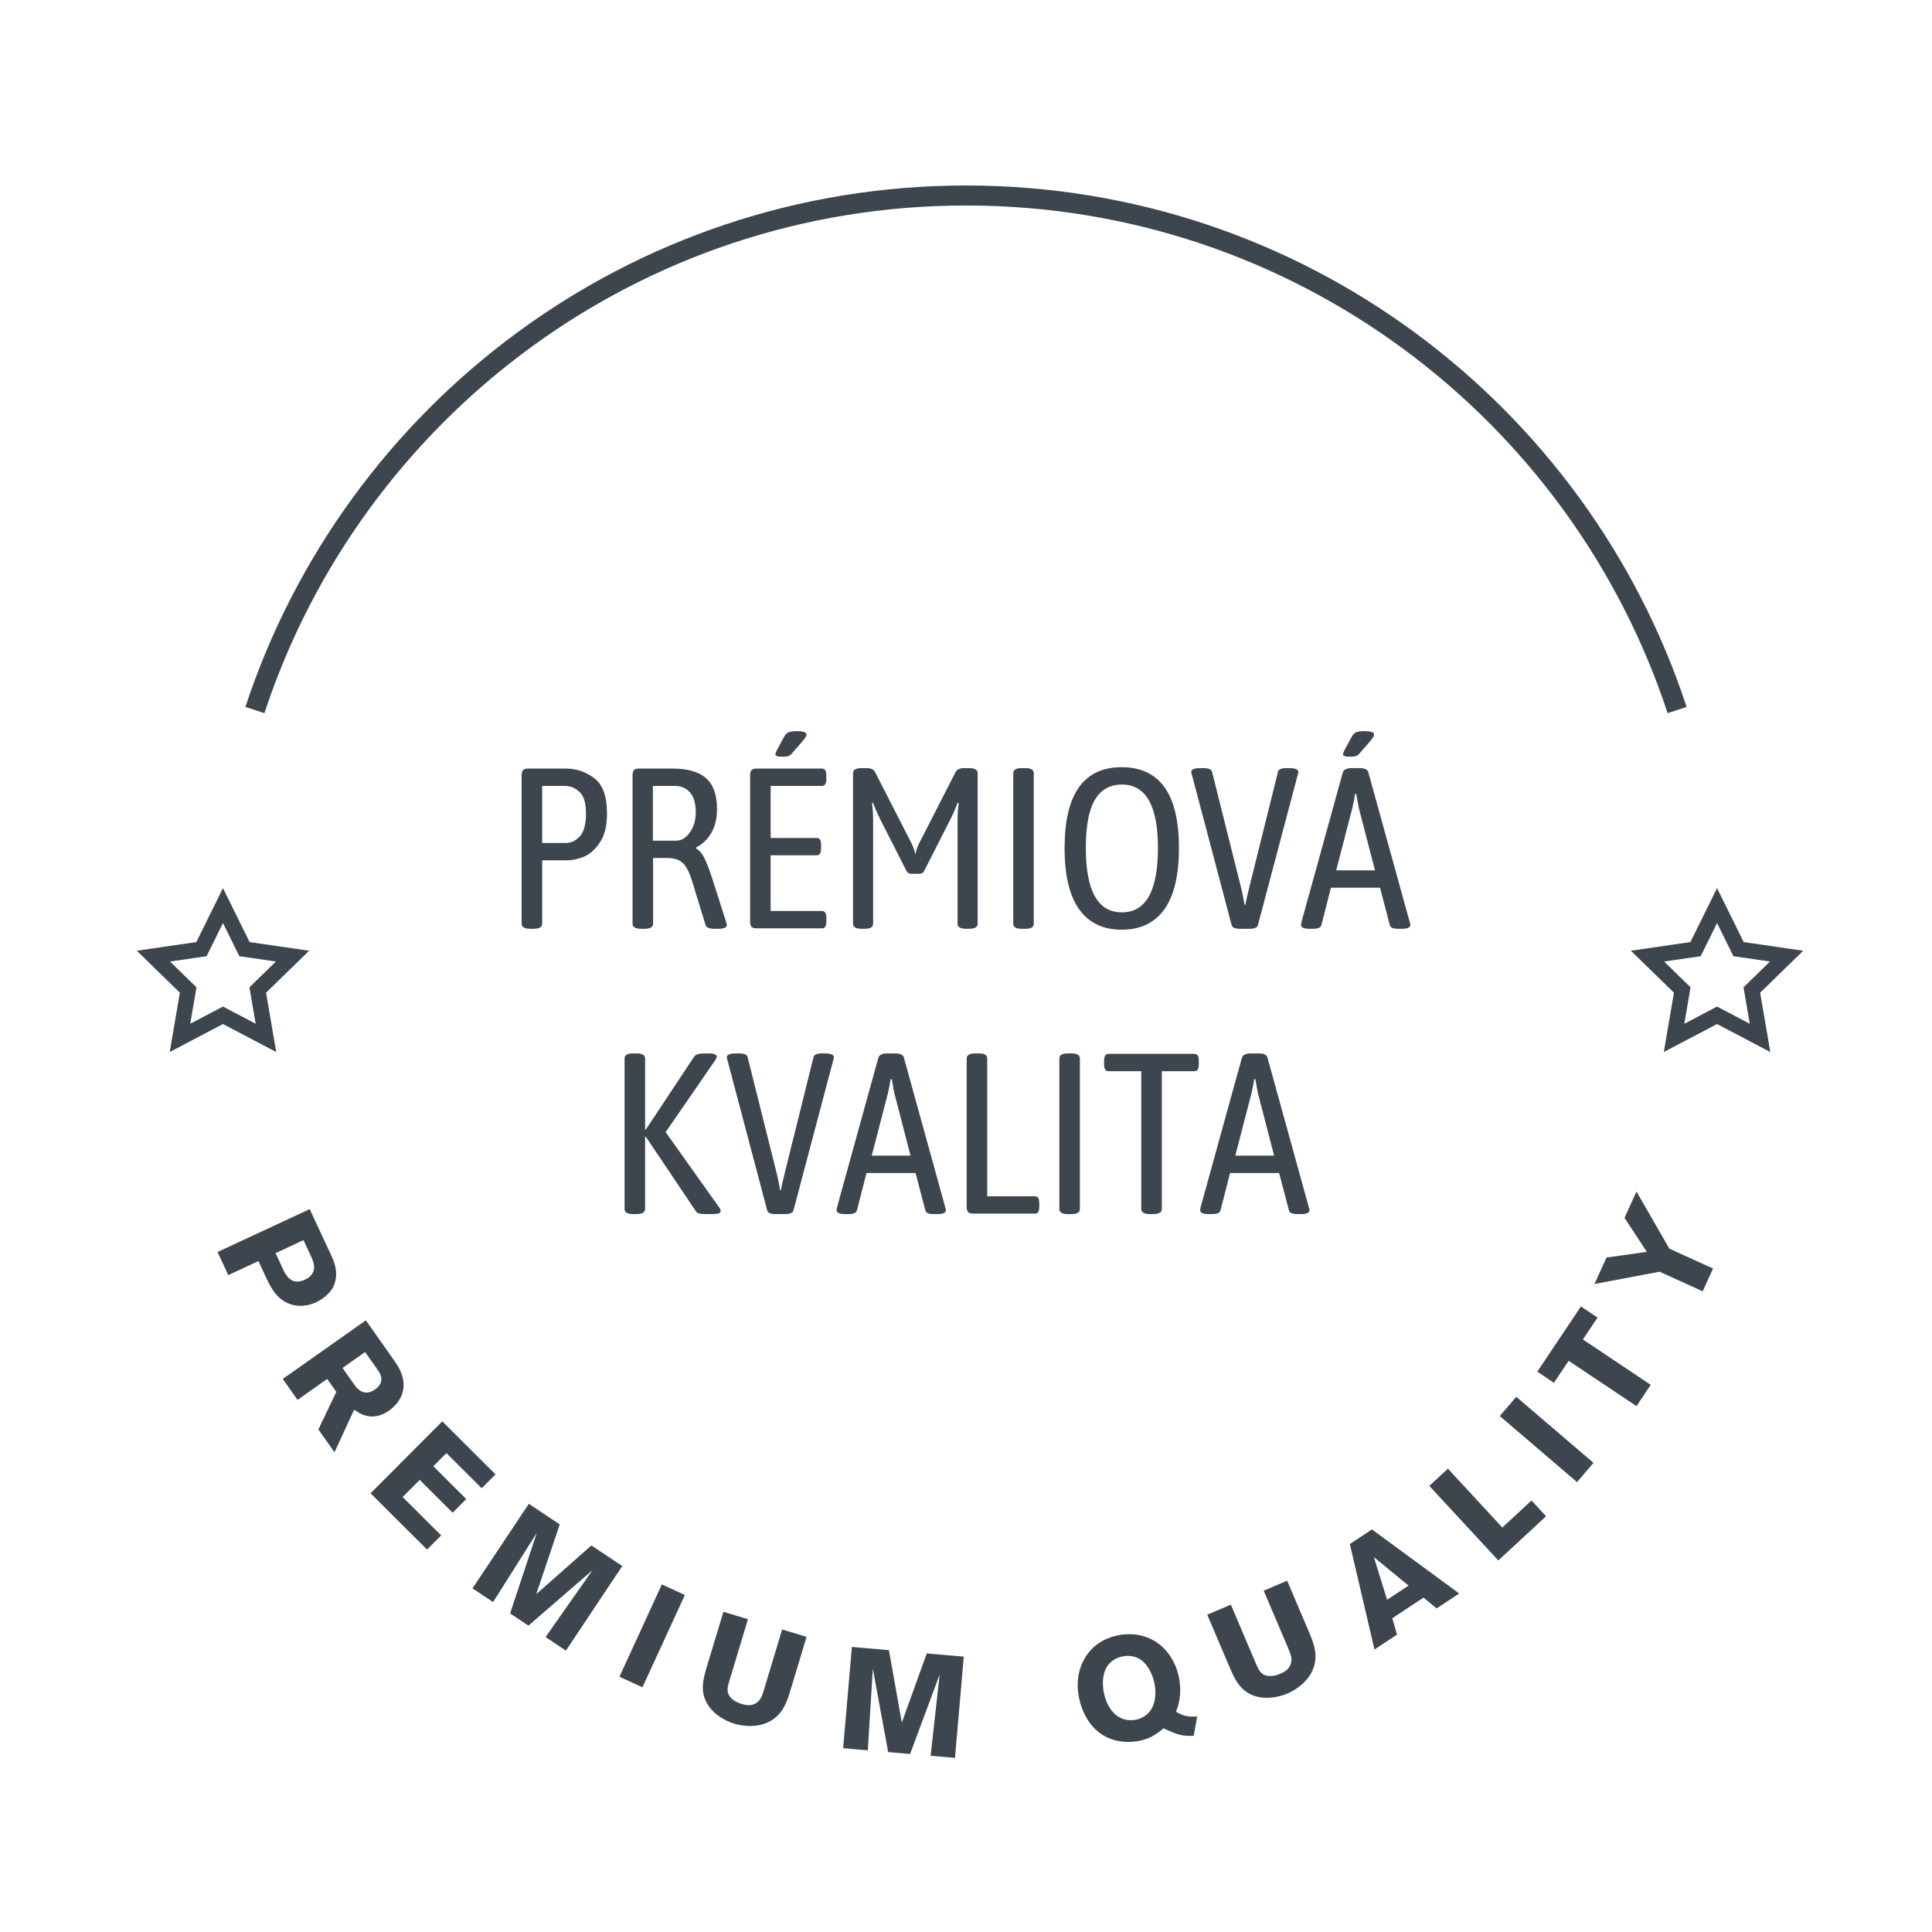 <svg xmlns="http://www.w3.org/2000/svg" width="640" height="640"><path d="M84.444 235.21C117.01 136.236 210.136 64.76 320.007 64.76c109.875 0 202.999 71.476 235.562 170.45" style="fill:none;stroke:#3d454e;stroke-miterlimit:10;stroke-width:6.626"/><g aria-label="PRÉMIOVÁ KVALITA" style="fill:#3d454e"><path d="M175.67 307.674q-2.872 0-2.872-1.664v-49.143q0-1.21.454-1.739.529-.529 1.587-.529h12.475q5.368 0 9.526 3.176 4.234 3.175 4.234 11.643 0 6.275-2.42 9.753-2.343 3.477-5.367 4.687-2.949 1.134-5.368 1.134h-8.317v21.018q0 1.664-2.873 1.664zm11.87-28.428q2.496 0 4.537-2.192 2.041-2.193 2.041-7.636 0-5.066-2.116-7.032-2.042-2.04-4.99-2.04h-7.41v18.9zM212.415 307.674q-2.873 0-2.873-1.664v-49.143q0-1.21.453-1.739.53-.529 1.588-.529h11.19q7.484 0 11.113 3.176 3.63 3.175 3.63 10.206 0 4.688-1.89 7.939-1.815 3.175-5.066 4.838v.303q1.512.756 2.646 2.948 1.134 2.193 2.57 6.502l4.764 14.894q.226.68.226 1.059 0 1.21-2.948 1.21h-1.285q-1.059 0-1.89-.303-.757-.378-.908-.907l-4.536-14.819q-1.36-4.309-3.1-5.821-1.663-1.588-4.99-1.588h-4.763v21.774q0 1.664-2.873 1.664zm11.492-29.184q2.721 0 4.612-2.722 1.965-2.797 1.965-6.577 0-4.46-1.89-6.653-1.814-2.193-5.141-2.193h-7.182v18.145zM250.52 307.522q-1.059 0-1.588-.529-.454-.53-.454-1.739v-48.387q0-1.21.454-1.739.529-.529 1.587-.529h21.775q1.436 0 1.436 2.268v1.21q0 2.268-1.436 2.268h-17.011v17.238h15.272q1.436 0 1.436 2.268v1.21q0 2.268-1.436 2.268h-15.272v18.447h17.01q.757 0 1.059.53.378.529.378 1.739v1.21q0 1.209-.378 1.738-.302.53-1.058.53zm8.467-56.854q-2.117 0-2.117-.832 0-.378.53-1.436l2.419-4.461q.529-.983 1.36-1.36.908-.379 2.798-.379 3.175 0 3.175 1.134 0 .454-.453 1.059-.378.604-.907 1.21l-3.554 4.082q-.53.605-1.21.832-.604.15-2.04.15zM301.93 289.453q-1.21 0-1.663-.983l-8.845-17.389q-1.059-2.117-2.269-5.217l-.302.152q.378 3.024.378 5.367v34.627q0 1.664-2.873 1.664h-.907q-2.873 0-2.873-1.664v-49.899q0-1.663 2.873-1.663h1.587q2.193 0 2.873 1.36l12.097 23.665q.832 1.663 1.21 3.63.378-1.967 1.21-3.63l12.096-23.664q.68-1.361 2.873-1.361h1.588q2.873 0 2.873 1.663v49.9q0 1.663-2.873 1.663h-.907q-2.873 0-2.873-1.664v-34.627q0-2.343.378-5.367l-.303-.152q-1.21 3.1-2.268 5.217l-8.846 17.389q-.453.983-1.663.983zM338.523 307.674q-2.873 0-2.873-1.664v-49.899q0-1.663 2.873-1.663h1.134q2.798 0 2.798 1.663v49.9q0 1.663-2.798 1.663zM371.562 307.976q-9.224 0-14.062-6.729-4.839-6.729-4.839-20.337 0-26.764 18.901-26.764 18.977 0 18.977 26.764 0 13.608-4.839 20.337-4.838 6.729-14.138 6.729zm.076-5.746q11.945 0 11.945-21.32 0-21.018-11.945-21.018-5.973 0-8.997 5.14-2.949 5.066-2.949 15.878 0 21.32 11.946 21.32zM410.725 307.674q-2.419 0-2.721-1.21l-13.156-49.748-.15-.453q-.076-.227-.076-.53 0-1.285 3.024-1.285h1.058q2.495 0 2.798 1.21l9.375 37.424q.68 2.495 1.436 6.729h.227q.227-1.588 1.512-6.73l9.3-37.423q.302-1.21 2.797-1.21h.907q3.024 0 3.024 1.285 0 .378-.227 1.059l-13.155 49.672q-.302 1.21-2.797 1.21zM433.785 307.674q-2.798 0-2.798-1.286 0-.227.152-.983l13.684-49.52q.454-1.437 3.024-1.437h2.42q2.721 0 3.024 1.437l13.684 49.52q.227.53.227.983 0 .605-.756.983-.68.303-2.041.303h-1.286q-2.42 0-2.721-1.21l-3.251-12.4h-16.255l-3.176 12.4q-.302 1.21-2.722 1.21zm21.698-19.355-5.368-20.716q-.227-.983-.831-4.612h-.378q-.152.53-.303 1.74l-.605 2.872-5.368 20.716zm-8.467-37.651q-2.117 0-2.117-.832 0-.378.529-1.436l2.42-4.461q.528-.983 1.36-1.36.907-.379 2.797-.379 3.176 0 3.176 1.134 0 .454-.454 1.059-.378.604-.907 1.21l-3.553 4.082q-.53.605-1.21.832-.605.15-2.041.15zM209.769 402.18q-2.873 0-2.873-1.664v-49.9q0-1.662 2.873-1.662h.982q2.949 0 2.949 1.663v23.589h.227l16.028-24.194q.68-1.058 3.553-1.058h1.286q1.285 0 1.965.302.68.227.68.68 0 .605-.68 1.513l-16.255 23.588 17.692 24.874q.53.68.53 1.21 0 .605-.681.831-.68.227-2.344.227h-1.588q-1.512 0-2.343-.151-.832-.151-1.286-.832l-16.557-24.647h-.227v23.967q0 1.663-2.949 1.663zM256.87 402.18q-2.42 0-2.722-1.21l-13.155-49.748-.15-.454q-.077-.227-.077-.53 0-1.284 3.025-1.284h1.058q2.495 0 2.797 1.21l9.375 37.424q.68 2.494 1.437 6.728h.227q.227-1.587 1.512-6.728l9.3-37.425q.302-1.21 2.797-1.21h.907q3.024 0 3.024 1.286 0 .378-.227 1.058l-13.155 49.673q-.302 1.21-2.797 1.21zM279.93 402.18q-2.798 0-2.798-1.286 0-.227.151-.983l13.685-49.52q.453-1.437 3.024-1.437h2.42q2.721 0 3.023 1.436l13.685 49.521q.227.53.227.983 0 .605-.756.983-.68.302-2.042.302h-1.285q-2.42 0-2.722-1.21l-3.25-12.399h-16.256l-3.175 12.4q-.302 1.21-2.722 1.21zm21.698-19.356-5.368-20.715q-.227-.983-.832-4.612h-.378q-.15.53-.302 1.739l-.605 2.873-5.368 20.715zM322.268 402.028q-1.058 0-1.588-.53-.453-.528-.453-1.738v-49.143q0-1.663 2.873-1.663h1.058q2.873 0 2.873 1.663v45.665h15.726q.831 0 1.134.53.378.529.378 1.738v1.21q0 1.21-.378 1.739-.303.529-1.134.529zM353.795 402.18q-2.873 0-2.873-1.664v-49.9q0-1.662 2.873-1.662h1.134q2.798 0 2.798 1.663v49.899q0 1.663-2.798 1.663zM380.937 402.18q-2.873 0-2.873-1.664V354.85h-10.887q-1.436 0-1.436-2.268v-1.21q0-2.268 1.436-2.268h28.427q.832 0 1.134.53.378.528.378 1.738v1.21q0 1.21-.378 1.739-.302.529-1.134.529h-10.736v45.665q0 1.663-2.872 1.663zM400.368 402.18q-2.798 0-2.798-1.286 0-.227.151-.983l13.685-49.52q.453-1.437 3.024-1.437h2.42q2.721 0 3.023 1.436l13.685 49.521q.227.53.227.983 0 .605-.756.983-.68.302-2.042.302h-1.285q-2.42 0-2.722-1.21l-3.25-12.399h-16.256l-3.175 12.4q-.302 1.21-2.722 1.21zm21.698-19.356-5.368-20.715q-.227-.983-.832-4.612h-.378q-.15.53-.302 1.739l-.605 2.873-5.368 20.715z"/></g><path d="M103.555 421.714c1.122-1.993.097-4.198-.746-6.016l-2.274-4.89-9.259 4.31 2.155 4.629c.623 1.34.887 1.899 1.34 2.534 1.676 2.479 3.822 2.795 6.399 1.545 1.472-.682 2.006-1.459 2.385-2.112m-5.807 10.705c-5.393-.964-7.71-5.154-9.762-9.562l-2.372-5.103-9.993 4.647-3.562-7.655 30.532-14.208 7.049 15.139c1.348 2.897 2.27 5.785 1.322 9.062-.121.431-.332 1.212-.871 2.095-.69 1.109-2.415 3.17-5.444 4.582-.994.461-3.69 1.562-6.899 1.003M125.073 453.723l-4.126-5.845-7.484 5.278 4.015 5.692c.193.273.743 1.049 1.566 1.638 2.308 1.698 4.467.29 5.167-.204 3.588-2.531 1.715-5.351.862-6.558m-19.609 19.788 5.948-12.428-3.025-4.284-9.822 6.929-4.894-6.942 27.516-19.409 8.746 12.39c.55.782 1.101 1.562 1.609 2.369.802 1.301 3.609 5.858 1.186 10.781-.464.909-1.57 2.74-3.831 4.335-3.081 2.172-5.568 2.121-7.126 1.818a9.753 9.753 0 0 1-1.92-.576c-.631-.312-1.314-.704-2.538-1.527l-6.511 14.105ZM122.764 494.674l23.748-23.833 17.625 17.561-4.573 4.596-11.683-11.64-4.343 4.352 10.905 10.863-4.505 4.527-10.901-10.867-5.658 5.67 12.762 12.723-4.677 4.685ZM180.728 542.289l15.569-22.17-21.244 18.389-6.071-4.04 8.827-26.663-14.464 22.904-6.822-4.544 18.662-28.011 10.24 6.818-7.782 23.117 18.257-16.141 10.236 6.819-18.663 28.019ZM205.202 555.436l14.051-30.575 7.62 3.503-14.05 30.57ZM258.793 566.908c-4.966 6.72-13.615 4.663-15.441 4.109-1.412-.427-6.737-2.275-9.289-7.036-2.167-4.036-1.062-8.039.15-12.058l5.428-17.997 8.128 2.454-6.059 20.1c-.866 2.871-.969 4.041.008 5.427 1.225 1.715 3.371 2.36 3.917 2.526 1.511.457 2.889.674 4.335.012 1.907-.871 2.53-2.777 3.081-4.604l6.046-20.049 8.085 2.437-5.427 17.996c-.717 2.373-1.511 4.677-2.961 6.682M308.273 581.623l3.008-26.932-9.8 26.343-7.266-.636-5.074-27.623-1.676 27.042-8.171-.708 2.906-33.545 12.262 1.067 4.279 24.013 8.261-22.925 12.258 1.062-2.91 33.536ZM378.939 550.679c-2.846-2.804-6.515-2.164-7.71-1.814-.734.21-2.56.794-3.959 2.462-2.099 2.5-2.223 6.473-1.575 9.506.23 1.072 1.349 6.294 5.632 8.303 2.168 1.003 4.297.696 5.09.525a8.525 8.525 0 0 0 3.239-1.523c4.292-3.409 2.901-9.894 2.701-10.825-.718-3.353-2.569-5.845-3.418-6.634m16.478 24.324c-.29.012-1.835.097-3.089-.072-1.796-.205-3.388-.79-6.852-2.39-2.68 2.087-4.455 3.345-7.817 4.071-1.446.302-4.548.827-8.269-.132-9.049-2.402-11.358-11.328-11.904-13.897-.439-2.048-1.386-7.599 1.775-13.111 3.303-5.777 8.653-7.215 10.94-7.71 1.911-.405 6.822-1.165 11.797 1.579 4.48 2.453 7.437 7.138 8.495 12.079.248 1.164.883 4.838.024 8.537-.221 1.02-.58 2.074-.951 3.076.555.325 1.224.713 1.808.93 1.767.743 3.333.747 5.214.64ZM435.746 547.939c.491 8.346-7.466 12.301-9.224 13.048-1.357.584-6.631 2.56-11.635.547-4.25-1.716-5.965-5.492-7.608-9.357l-7.36-17.289 7.817-3.328 8.213 19.315c1.178 2.765 1.843 3.725 3.486 4.165 2.039.533 4.1-.346 4.625-.572 1.451-.615 2.65-1.336 3.332-2.765.908-1.886.171-3.746-.576-5.504l-8.196-19.269 7.766-3.302 7.355 17.289c.969 2.287 1.835 4.556 2.006 7.023M455.111 515.812l4.382 14.135 7.112-4.706Zm20.792 16.998-4.361-3.575-10.334 6.835 1.579 5.41-7.471 4.954-8.162-34.957 7.313-4.83 28.911 21.214ZM496.336 516.916l-22.857-24.7 6.157-5.696 18.035 19.486 9.656-8.939 4.821 5.214ZM522.409 490.968l-25.583-21.888 5.457-6.378 25.583 21.888ZM524.357 443.711l22.473 15.036-4.719 7.049-22.473-15.023-4.876 7.292-5.509-3.687 14.447-21.593 5.504 3.677ZM552.984 413.624l14.489 6.584-3.426 7.547-14.276-6.481-21.577 4.071 3.981-8.764 13.363-1.886-7.394-11.26 3.96-8.721ZM551.255 318.515l8.768 8.546-2.069 12.071 10.842-5.696 10.841 5.696-2.073-12.071 8.768-8.546-12.113-1.762-5.423-10.983-5.423 10.983Zm35.183 29.982-17.642-9.276-17.643 9.276 3.366-19.648-14.267-13.909 19.72-2.868 8.824-17.873 8.823 17.873 19.721 2.868-14.272 13.909ZM56.322 318.515l8.767 8.546-2.069 12.071 10.842-5.696 10.841 5.696-2.073-12.071 8.768-8.546-12.113-1.762-5.423-10.983-5.423 10.983Zm35.182 29.982-17.642-9.276-17.643 9.276 3.367-19.648-14.268-13.909 19.72-2.868 8.824-17.873 8.823 17.873 19.721 2.868-14.272 13.909Z" style="fill:#3d454e;stroke-width:4.267"/></svg>